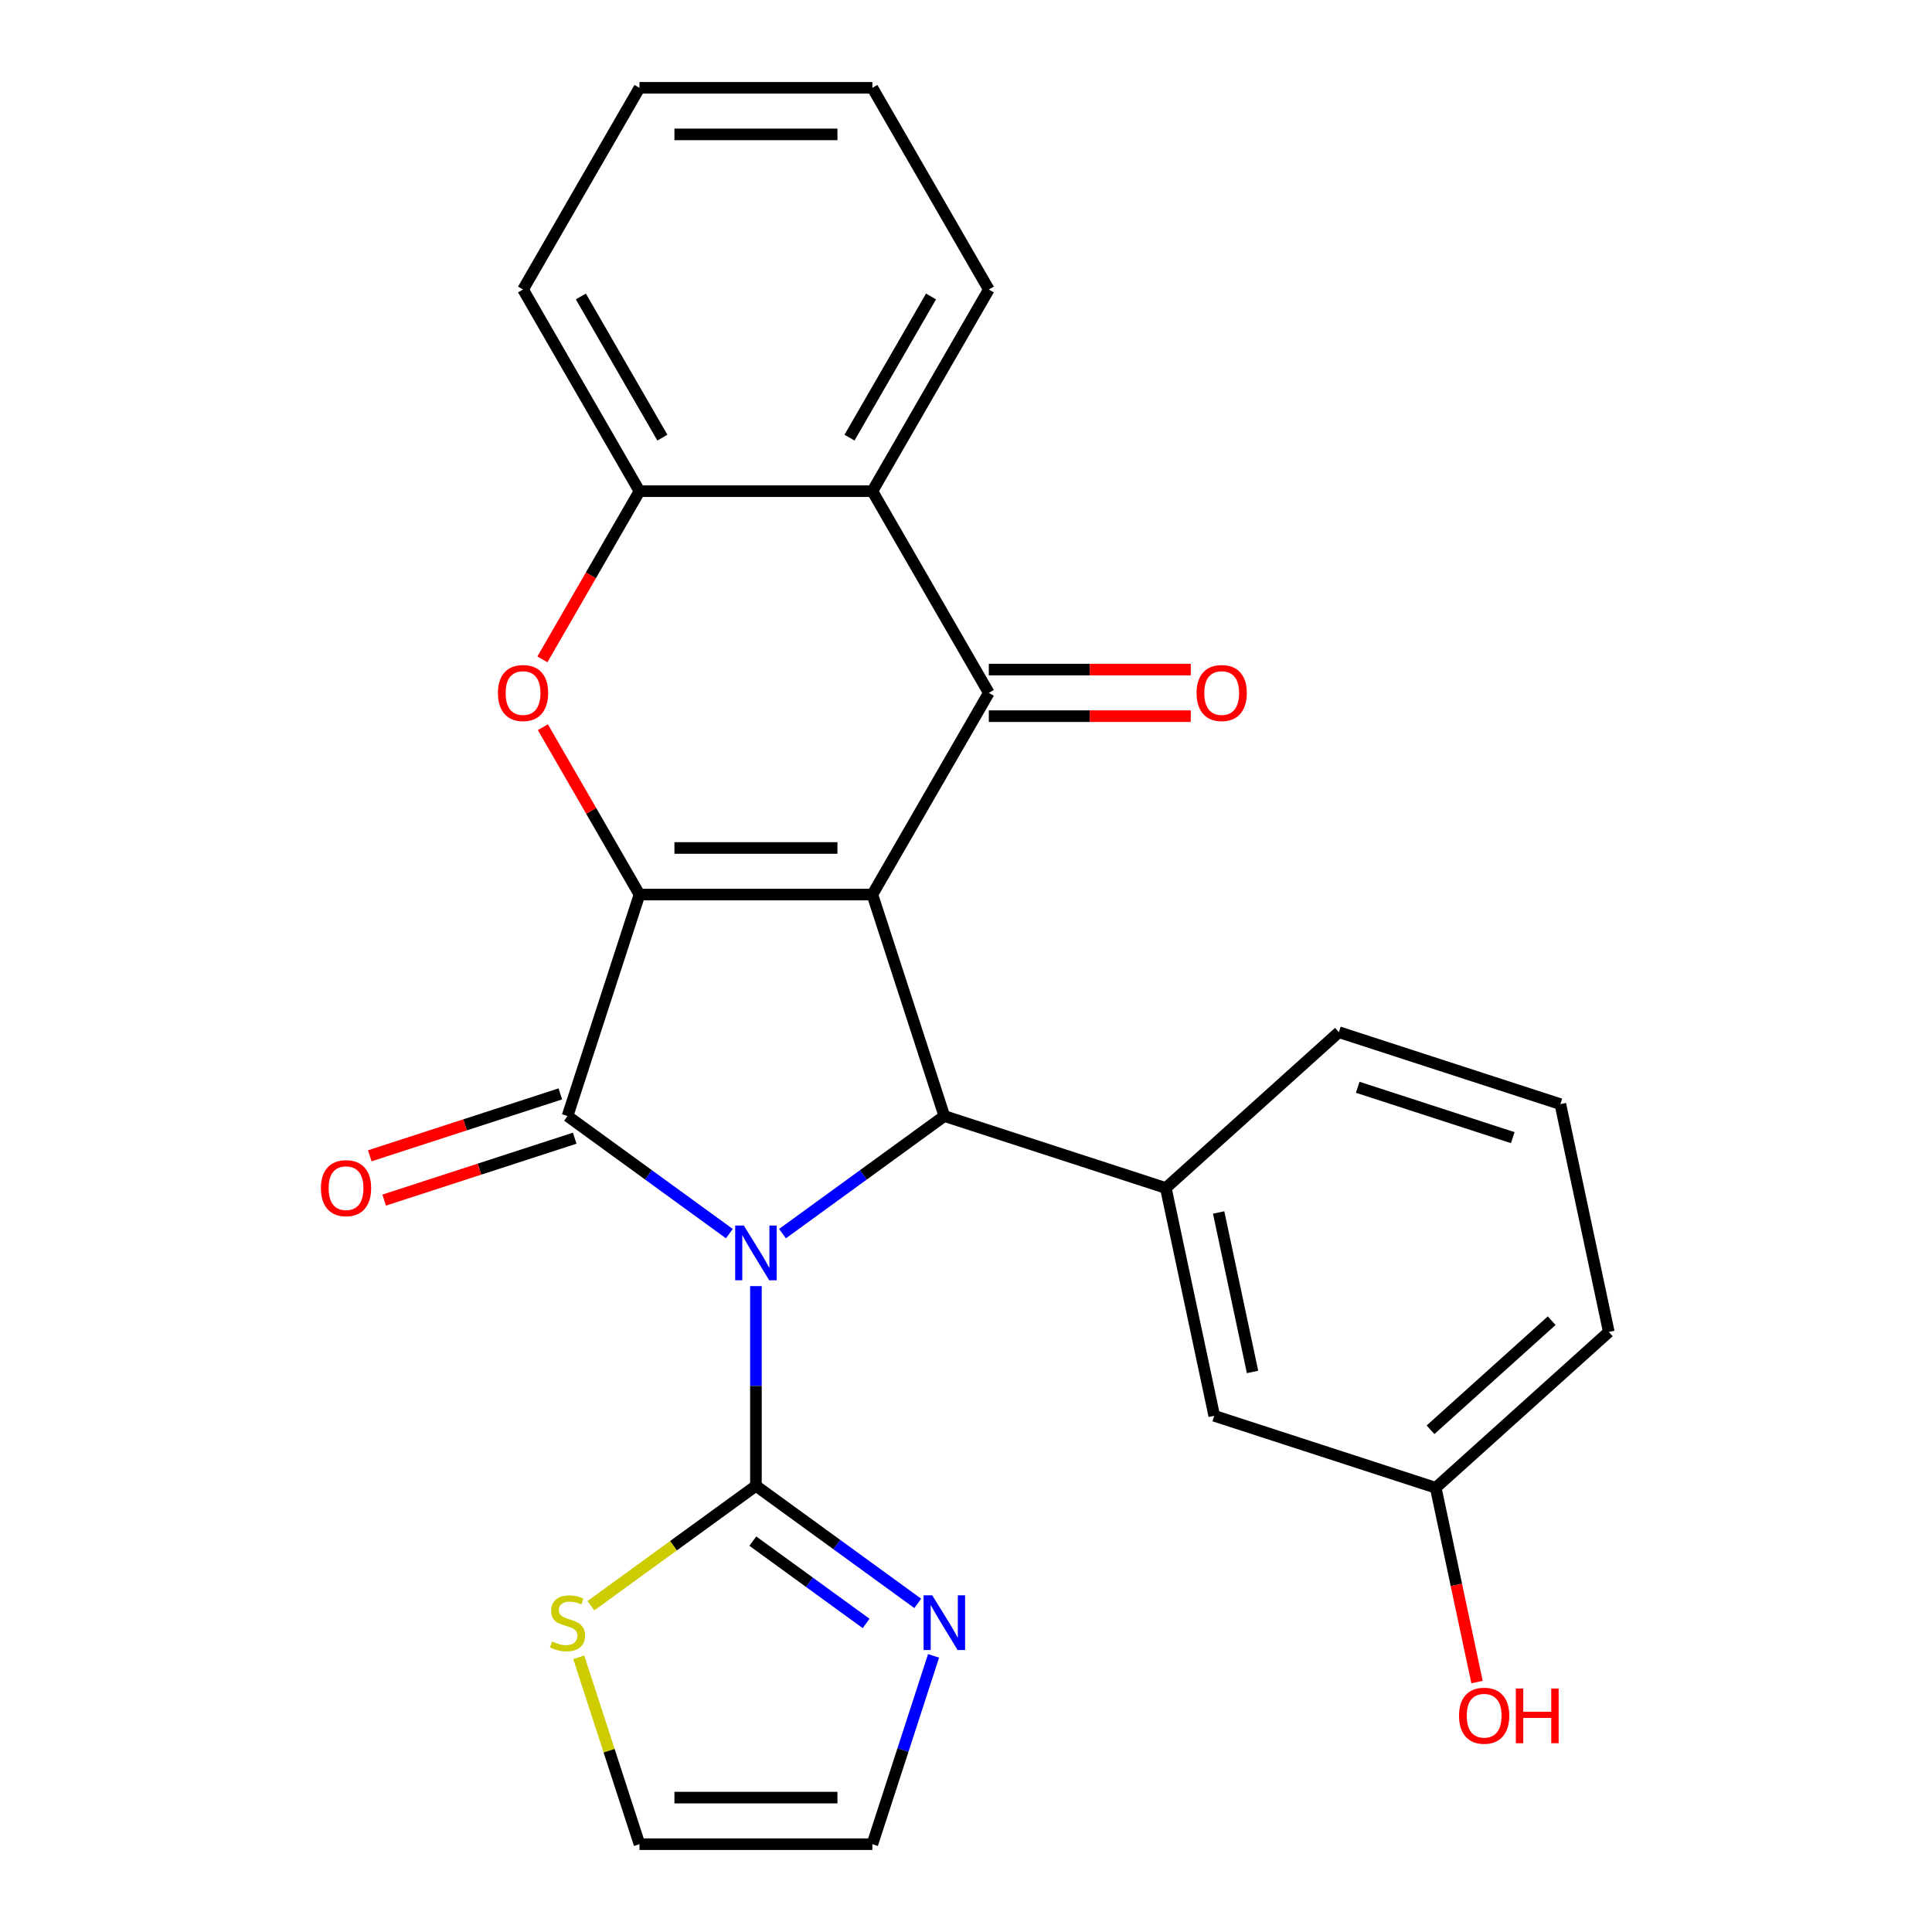 <?xml version='1.0' encoding='iso-8859-1'?>
<svg version='1.1' baseProfile='full'
              xmlns='http://www.w3.org/2000/svg'
                      xmlns:rdkit='http://www.rdkit.org/xml'
                      xmlns:xlink='http://www.w3.org/1999/xlink'
                  xml:space='preserve'
width='1000px' height='1000px' viewBox='0 0 1000 1000'>
<!-- END OF HEADER -->
<rect style='opacity:1.0;fill:#FFFFFF;stroke:none' width='1000' height='1000' x='0' y='0'> </rect>
<path class='bond-2' d='M 377.515,638.52 L 335.632,608.09' style='fill:none;fill-rule:evenodd;stroke:#0000FF;stroke-width:6px;stroke-linecap:butt;stroke-linejoin:miter;stroke-opacity:1' />
<path class='bond-2' d='M 335.632,608.09 L 293.749,577.66' style='fill:none;fill-rule:evenodd;stroke:#000000;stroke-width:6px;stroke-linecap:butt;stroke-linejoin:miter;stroke-opacity:1' />
<path class='bond-3' d='M 405.022,638.52 L 446.905,608.09' style='fill:none;fill-rule:evenodd;stroke:#0000FF;stroke-width:6px;stroke-linecap:butt;stroke-linejoin:miter;stroke-opacity:1' />
<path class='bond-3' d='M 446.905,608.09 L 488.788,577.66' style='fill:none;fill-rule:evenodd;stroke:#000000;stroke-width:6px;stroke-linecap:butt;stroke-linejoin:miter;stroke-opacity:1' />
<path class='bond-5' d='M 391.268,665.686 L 391.268,717.369' style='fill:none;fill-rule:evenodd;stroke:#0000FF;stroke-width:6px;stroke-linecap:butt;stroke-linejoin:miter;stroke-opacity:1' />
<path class='bond-5' d='M 391.268,717.369 L 391.268,769.053' style='fill:none;fill-rule:evenodd;stroke:#000000;stroke-width:6px;stroke-linecap:butt;stroke-linejoin:miter;stroke-opacity:1' />
<path class='bond-0' d='M 451.538,463.019 L 488.788,577.66' style='fill:none;fill-rule:evenodd;stroke:#000000;stroke-width:6px;stroke-linecap:butt;stroke-linejoin:miter;stroke-opacity:1' />
<path class='bond-4' d='M 451.538,463.019 L 511.809,358.628' style='fill:none;fill-rule:evenodd;stroke:#000000;stroke-width:6px;stroke-linecap:butt;stroke-linejoin:miter;stroke-opacity:1' />
<path class='bond-26' d='M 451.538,463.019 L 330.998,463.019' style='fill:none;fill-rule:evenodd;stroke:#000000;stroke-width:6px;stroke-linecap:butt;stroke-linejoin:miter;stroke-opacity:1' />
<path class='bond-26' d='M 433.457,438.911 L 349.079,438.911' style='fill:none;fill-rule:evenodd;stroke:#000000;stroke-width:6px;stroke-linecap:butt;stroke-linejoin:miter;stroke-opacity:1' />
<path class='bond-1' d='M 330.998,463.019 L 293.749,577.66' style='fill:none;fill-rule:evenodd;stroke:#000000;stroke-width:6px;stroke-linecap:butt;stroke-linejoin:miter;stroke-opacity:1' />
<path class='bond-6' d='M 330.998,463.019 L 305.994,419.71' style='fill:none;fill-rule:evenodd;stroke:#000000;stroke-width:6px;stroke-linecap:butt;stroke-linejoin:miter;stroke-opacity:1' />
<path class='bond-6' d='M 305.994,419.71 L 280.989,376.402' style='fill:none;fill-rule:evenodd;stroke:#FF0000;stroke-width:6px;stroke-linecap:butt;stroke-linejoin:miter;stroke-opacity:1' />
<path class='bond-12' d='M 290.024,566.196 L 240.71,582.219' style='fill:none;fill-rule:evenodd;stroke:#000000;stroke-width:6px;stroke-linecap:butt;stroke-linejoin:miter;stroke-opacity:1' />
<path class='bond-12' d='M 240.71,582.219 L 191.397,598.242' style='fill:none;fill-rule:evenodd;stroke:#FF0000;stroke-width:6px;stroke-linecap:butt;stroke-linejoin:miter;stroke-opacity:1' />
<path class='bond-12' d='M 297.474,589.124 L 248.16,605.147' style='fill:none;fill-rule:evenodd;stroke:#000000;stroke-width:6px;stroke-linecap:butt;stroke-linejoin:miter;stroke-opacity:1' />
<path class='bond-12' d='M 248.16,605.147 L 198.846,621.17' style='fill:none;fill-rule:evenodd;stroke:#FF0000;stroke-width:6px;stroke-linecap:butt;stroke-linejoin:miter;stroke-opacity:1' />
<path class='bond-8' d='M 488.788,577.66 L 603.428,614.909' style='fill:none;fill-rule:evenodd;stroke:#000000;stroke-width:6px;stroke-linecap:butt;stroke-linejoin:miter;stroke-opacity:1' />
<path class='bond-7' d='M 511.809,358.628 L 451.538,254.237' style='fill:none;fill-rule:evenodd;stroke:#000000;stroke-width:6px;stroke-linecap:butt;stroke-linejoin:miter;stroke-opacity:1' />
<path class='bond-13' d='M 511.809,370.682 L 564.072,370.682' style='fill:none;fill-rule:evenodd;stroke:#000000;stroke-width:6px;stroke-linecap:butt;stroke-linejoin:miter;stroke-opacity:1' />
<path class='bond-13' d='M 564.072,370.682 L 616.336,370.682' style='fill:none;fill-rule:evenodd;stroke:#FF0000;stroke-width:6px;stroke-linecap:butt;stroke-linejoin:miter;stroke-opacity:1' />
<path class='bond-13' d='M 511.809,346.574 L 564.072,346.574' style='fill:none;fill-rule:evenodd;stroke:#000000;stroke-width:6px;stroke-linecap:butt;stroke-linejoin:miter;stroke-opacity:1' />
<path class='bond-13' d='M 564.072,346.574 L 616.336,346.574' style='fill:none;fill-rule:evenodd;stroke:#FF0000;stroke-width:6px;stroke-linecap:butt;stroke-linejoin:miter;stroke-opacity:1' />
<path class='bond-10' d='M 391.268,769.053 L 433.151,799.482' style='fill:none;fill-rule:evenodd;stroke:#000000;stroke-width:6px;stroke-linecap:butt;stroke-linejoin:miter;stroke-opacity:1' />
<path class='bond-10' d='M 433.151,799.482 L 475.034,829.912' style='fill:none;fill-rule:evenodd;stroke:#0000FF;stroke-width:6px;stroke-linecap:butt;stroke-linejoin:miter;stroke-opacity:1' />
<path class='bond-10' d='M 389.663,797.685 L 418.981,818.986' style='fill:none;fill-rule:evenodd;stroke:#000000;stroke-width:6px;stroke-linecap:butt;stroke-linejoin:miter;stroke-opacity:1' />
<path class='bond-10' d='M 418.981,818.986 L 448.299,840.287' style='fill:none;fill-rule:evenodd;stroke:#0000FF;stroke-width:6px;stroke-linecap:butt;stroke-linejoin:miter;stroke-opacity:1' />
<path class='bond-11' d='M 391.268,769.053 L 348.555,800.085' style='fill:none;fill-rule:evenodd;stroke:#000000;stroke-width:6px;stroke-linecap:butt;stroke-linejoin:miter;stroke-opacity:1' />
<path class='bond-11' d='M 348.555,800.085 L 305.842,831.118' style='fill:none;fill-rule:evenodd;stroke:#CCCC00;stroke-width:6px;stroke-linecap:butt;stroke-linejoin:miter;stroke-opacity:1' />
<path class='bond-9' d='M 280.735,341.295 L 305.867,297.766' style='fill:none;fill-rule:evenodd;stroke:#FF0000;stroke-width:6px;stroke-linecap:butt;stroke-linejoin:miter;stroke-opacity:1' />
<path class='bond-9' d='M 305.867,297.766 L 330.998,254.237' style='fill:none;fill-rule:evenodd;stroke:#000000;stroke-width:6px;stroke-linecap:butt;stroke-linejoin:miter;stroke-opacity:1' />
<path class='bond-19' d='M 451.538,254.237 L 511.809,149.846' style='fill:none;fill-rule:evenodd;stroke:#000000;stroke-width:6px;stroke-linecap:butt;stroke-linejoin:miter;stroke-opacity:1' />
<path class='bond-19' d='M 439.701,226.524 L 481.89,153.45' style='fill:none;fill-rule:evenodd;stroke:#000000;stroke-width:6px;stroke-linecap:butt;stroke-linejoin:miter;stroke-opacity:1' />
<path class='bond-28' d='M 451.538,254.237 L 330.998,254.237' style='fill:none;fill-rule:evenodd;stroke:#000000;stroke-width:6px;stroke-linecap:butt;stroke-linejoin:miter;stroke-opacity:1' />
<path class='bond-14' d='M 603.428,614.909 L 628.49,732.816' style='fill:none;fill-rule:evenodd;stroke:#000000;stroke-width:6px;stroke-linecap:butt;stroke-linejoin:miter;stroke-opacity:1' />
<path class='bond-14' d='M 630.769,627.583 L 648.312,710.117' style='fill:none;fill-rule:evenodd;stroke:#000000;stroke-width:6px;stroke-linecap:butt;stroke-linejoin:miter;stroke-opacity:1' />
<path class='bond-18' d='M 603.428,614.909 L 693.008,534.252' style='fill:none;fill-rule:evenodd;stroke:#000000;stroke-width:6px;stroke-linecap:butt;stroke-linejoin:miter;stroke-opacity:1' />
<path class='bond-21' d='M 330.998,254.237 L 270.728,149.846' style='fill:none;fill-rule:evenodd;stroke:#000000;stroke-width:6px;stroke-linecap:butt;stroke-linejoin:miter;stroke-opacity:1' />
<path class='bond-21' d='M 342.836,226.524 L 300.646,153.45' style='fill:none;fill-rule:evenodd;stroke:#000000;stroke-width:6px;stroke-linecap:butt;stroke-linejoin:miter;stroke-opacity:1' />
<path class='bond-15' d='M 483.208,857.078 L 467.373,905.812' style='fill:none;fill-rule:evenodd;stroke:#0000FF;stroke-width:6px;stroke-linecap:butt;stroke-linejoin:miter;stroke-opacity:1' />
<path class='bond-15' d='M 467.373,905.812 L 451.538,954.545' style='fill:none;fill-rule:evenodd;stroke:#000000;stroke-width:6px;stroke-linecap:butt;stroke-linejoin:miter;stroke-opacity:1' />
<path class='bond-16' d='M 299.563,857.798 L 315.28,906.172' style='fill:none;fill-rule:evenodd;stroke:#CCCC00;stroke-width:6px;stroke-linecap:butt;stroke-linejoin:miter;stroke-opacity:1' />
<path class='bond-16' d='M 315.28,906.172 L 330.998,954.545' style='fill:none;fill-rule:evenodd;stroke:#000000;stroke-width:6px;stroke-linecap:butt;stroke-linejoin:miter;stroke-opacity:1' />
<path class='bond-17' d='M 628.49,732.816 L 743.131,770.065' style='fill:none;fill-rule:evenodd;stroke:#000000;stroke-width:6px;stroke-linecap:butt;stroke-linejoin:miter;stroke-opacity:1' />
<path class='bond-27' d='M 451.538,954.545 L 330.998,954.545' style='fill:none;fill-rule:evenodd;stroke:#000000;stroke-width:6px;stroke-linecap:butt;stroke-linejoin:miter;stroke-opacity:1' />
<path class='bond-27' d='M 433.457,930.437 L 349.079,930.437' style='fill:none;fill-rule:evenodd;stroke:#000000;stroke-width:6px;stroke-linecap:butt;stroke-linejoin:miter;stroke-opacity:1' />
<path class='bond-20' d='M 743.131,770.065 L 753.82,820.351' style='fill:none;fill-rule:evenodd;stroke:#000000;stroke-width:6px;stroke-linecap:butt;stroke-linejoin:miter;stroke-opacity:1' />
<path class='bond-20' d='M 753.82,820.351 L 764.509,870.638' style='fill:none;fill-rule:evenodd;stroke:#FF0000;stroke-width:6px;stroke-linecap:butt;stroke-linejoin:miter;stroke-opacity:1' />
<path class='bond-29' d='M 743.131,770.065 L 832.71,689.407' style='fill:none;fill-rule:evenodd;stroke:#000000;stroke-width:6px;stroke-linecap:butt;stroke-linejoin:miter;stroke-opacity:1' />
<path class='bond-29' d='M 740.436,740.05 L 803.142,683.59' style='fill:none;fill-rule:evenodd;stroke:#000000;stroke-width:6px;stroke-linecap:butt;stroke-linejoin:miter;stroke-opacity:1' />
<path class='bond-22' d='M 693.008,534.252 L 807.648,571.501' style='fill:none;fill-rule:evenodd;stroke:#000000;stroke-width:6px;stroke-linecap:butt;stroke-linejoin:miter;stroke-opacity:1' />
<path class='bond-22' d='M 702.754,562.767 L 783.002,588.842' style='fill:none;fill-rule:evenodd;stroke:#000000;stroke-width:6px;stroke-linecap:butt;stroke-linejoin:miter;stroke-opacity:1' />
<path class='bond-24' d='M 511.809,149.846 L 451.538,45.455' style='fill:none;fill-rule:evenodd;stroke:#000000;stroke-width:6px;stroke-linecap:butt;stroke-linejoin:miter;stroke-opacity:1' />
<path class='bond-25' d='M 270.728,149.846 L 330.998,45.455' style='fill:none;fill-rule:evenodd;stroke:#000000;stroke-width:6px;stroke-linecap:butt;stroke-linejoin:miter;stroke-opacity:1' />
<path class='bond-23' d='M 807.648,571.501 L 832.71,689.407' style='fill:none;fill-rule:evenodd;stroke:#000000;stroke-width:6px;stroke-linecap:butt;stroke-linejoin:miter;stroke-opacity:1' />
<path class='bond-30' d='M 451.538,45.455 L 330.998,45.455' style='fill:none;fill-rule:evenodd;stroke:#000000;stroke-width:6px;stroke-linecap:butt;stroke-linejoin:miter;stroke-opacity:1' />
<path class='bond-30' d='M 433.457,69.563 L 349.079,69.563' style='fill:none;fill-rule:evenodd;stroke:#000000;stroke-width:6px;stroke-linecap:butt;stroke-linejoin:miter;stroke-opacity:1' />
<path  class='atom-0' d='M 385.008 634.352
L 394.288 649.352
Q 395.208 650.832, 396.688 653.512
Q 398.168 656.192, 398.248 656.352
L 398.248 634.352
L 402.008 634.352
L 402.008 662.672
L 398.128 662.672
L 388.168 646.272
Q 387.008 644.352, 385.768 642.152
Q 384.568 639.952, 384.208 639.272
L 384.208 662.672
L 380.528 662.672
L 380.528 634.352
L 385.008 634.352
' fill='#0000FF'/>
<path  class='atom-7' d='M 257.728 358.708
Q 257.728 351.908, 261.088 348.108
Q 264.448 344.308, 270.728 344.308
Q 277.008 344.308, 280.368 348.108
Q 283.728 351.908, 283.728 358.708
Q 283.728 365.588, 280.328 369.508
Q 276.928 373.388, 270.728 373.388
Q 264.488 373.388, 261.088 369.508
Q 257.728 365.628, 257.728 358.708
M 270.728 370.188
Q 275.048 370.188, 277.368 367.308
Q 279.728 364.388, 279.728 358.708
Q 279.728 353.148, 277.368 350.348
Q 275.048 347.508, 270.728 347.508
Q 266.408 347.508, 264.048 350.308
Q 261.728 353.108, 261.728 358.708
Q 261.728 364.428, 264.048 367.308
Q 266.408 370.188, 270.728 370.188
' fill='#FF0000'/>
<path  class='atom-11' d='M 482.528 825.745
L 491.808 840.745
Q 492.728 842.225, 494.208 844.905
Q 495.688 847.585, 495.768 847.745
L 495.768 825.745
L 499.528 825.745
L 499.528 854.065
L 495.648 854.065
L 485.688 837.665
Q 484.528 835.745, 483.288 833.545
Q 482.088 831.345, 481.728 830.665
L 481.728 854.065
L 478.048 854.065
L 478.048 825.745
L 482.528 825.745
' fill='#0000FF'/>
<path  class='atom-12' d='M 285.749 849.625
Q 286.069 849.745, 287.389 850.305
Q 288.709 850.865, 290.149 851.225
Q 291.629 851.545, 293.069 851.545
Q 295.749 851.545, 297.309 850.265
Q 298.869 848.945, 298.869 846.665
Q 298.869 845.105, 298.069 844.145
Q 297.309 843.185, 296.109 842.665
Q 294.909 842.145, 292.909 841.545
Q 290.389 840.785, 288.869 840.065
Q 287.389 839.345, 286.309 837.825
Q 285.269 836.305, 285.269 833.745
Q 285.269 830.185, 287.669 827.985
Q 290.109 825.785, 294.909 825.785
Q 298.189 825.785, 301.909 827.345
L 300.989 830.425
Q 297.589 829.025, 295.029 829.025
Q 292.269 829.025, 290.749 830.185
Q 289.229 831.305, 289.269 833.265
Q 289.269 834.785, 290.029 835.705
Q 290.829 836.625, 291.949 837.145
Q 293.109 837.665, 295.029 838.265
Q 297.589 839.065, 299.109 839.865
Q 300.629 840.665, 301.709 842.305
Q 302.829 843.905, 302.829 846.665
Q 302.829 850.585, 300.189 852.705
Q 297.589 854.785, 293.229 854.785
Q 290.709 854.785, 288.789 854.225
Q 286.909 853.705, 284.669 852.785
L 285.749 849.625
' fill='#CCCC00'/>
<path  class='atom-13' d='M 166.108 614.989
Q 166.108 608.189, 169.468 604.389
Q 172.828 600.589, 179.108 600.589
Q 185.388 600.589, 188.748 604.389
Q 192.108 608.189, 192.108 614.989
Q 192.108 621.869, 188.708 625.789
Q 185.308 629.669, 179.108 629.669
Q 172.868 629.669, 169.468 625.789
Q 166.108 621.909, 166.108 614.989
M 179.108 626.469
Q 183.428 626.469, 185.748 623.589
Q 188.108 620.669, 188.108 614.989
Q 188.108 609.429, 185.748 606.629
Q 183.428 603.789, 179.108 603.789
Q 174.788 603.789, 172.428 606.589
Q 170.108 609.389, 170.108 614.989
Q 170.108 620.709, 172.428 623.589
Q 174.788 626.469, 179.108 626.469
' fill='#FF0000'/>
<path  class='atom-14' d='M 619.349 358.708
Q 619.349 351.908, 622.709 348.108
Q 626.069 344.308, 632.349 344.308
Q 638.629 344.308, 641.989 348.108
Q 645.349 351.908, 645.349 358.708
Q 645.349 365.588, 641.949 369.508
Q 638.549 373.388, 632.349 373.388
Q 626.109 373.388, 622.709 369.508
Q 619.349 365.628, 619.349 358.708
M 632.349 370.188
Q 636.669 370.188, 638.989 367.308
Q 641.349 364.388, 641.349 358.708
Q 641.349 353.148, 638.989 350.348
Q 636.669 347.508, 632.349 347.508
Q 628.029 347.508, 625.669 350.308
Q 623.349 353.108, 623.349 358.708
Q 623.349 364.428, 625.669 367.308
Q 628.029 370.188, 632.349 370.188
' fill='#FF0000'/>
<path  class='atom-21' d='M 755.193 888.051
Q 755.193 881.251, 758.553 877.451
Q 761.913 873.651, 768.193 873.651
Q 774.473 873.651, 777.833 877.451
Q 781.193 881.251, 781.193 888.051
Q 781.193 894.931, 777.793 898.851
Q 774.393 902.731, 768.193 902.731
Q 761.953 902.731, 758.553 898.851
Q 755.193 894.971, 755.193 888.051
M 768.193 899.531
Q 772.513 899.531, 774.833 896.651
Q 777.193 893.731, 777.193 888.051
Q 777.193 882.491, 774.833 879.691
Q 772.513 876.851, 768.193 876.851
Q 763.873 876.851, 761.513 879.651
Q 759.193 882.451, 759.193 888.051
Q 759.193 893.771, 761.513 896.651
Q 763.873 899.531, 768.193 899.531
' fill='#FF0000'/>
<path  class='atom-21' d='M 784.593 873.971
L 788.433 873.971
L 788.433 886.011
L 802.913 886.011
L 802.913 873.971
L 806.753 873.971
L 806.753 902.291
L 802.913 902.291
L 802.913 889.211
L 788.433 889.211
L 788.433 902.291
L 784.593 902.291
L 784.593 873.971
' fill='#FF0000'/>
</svg>
